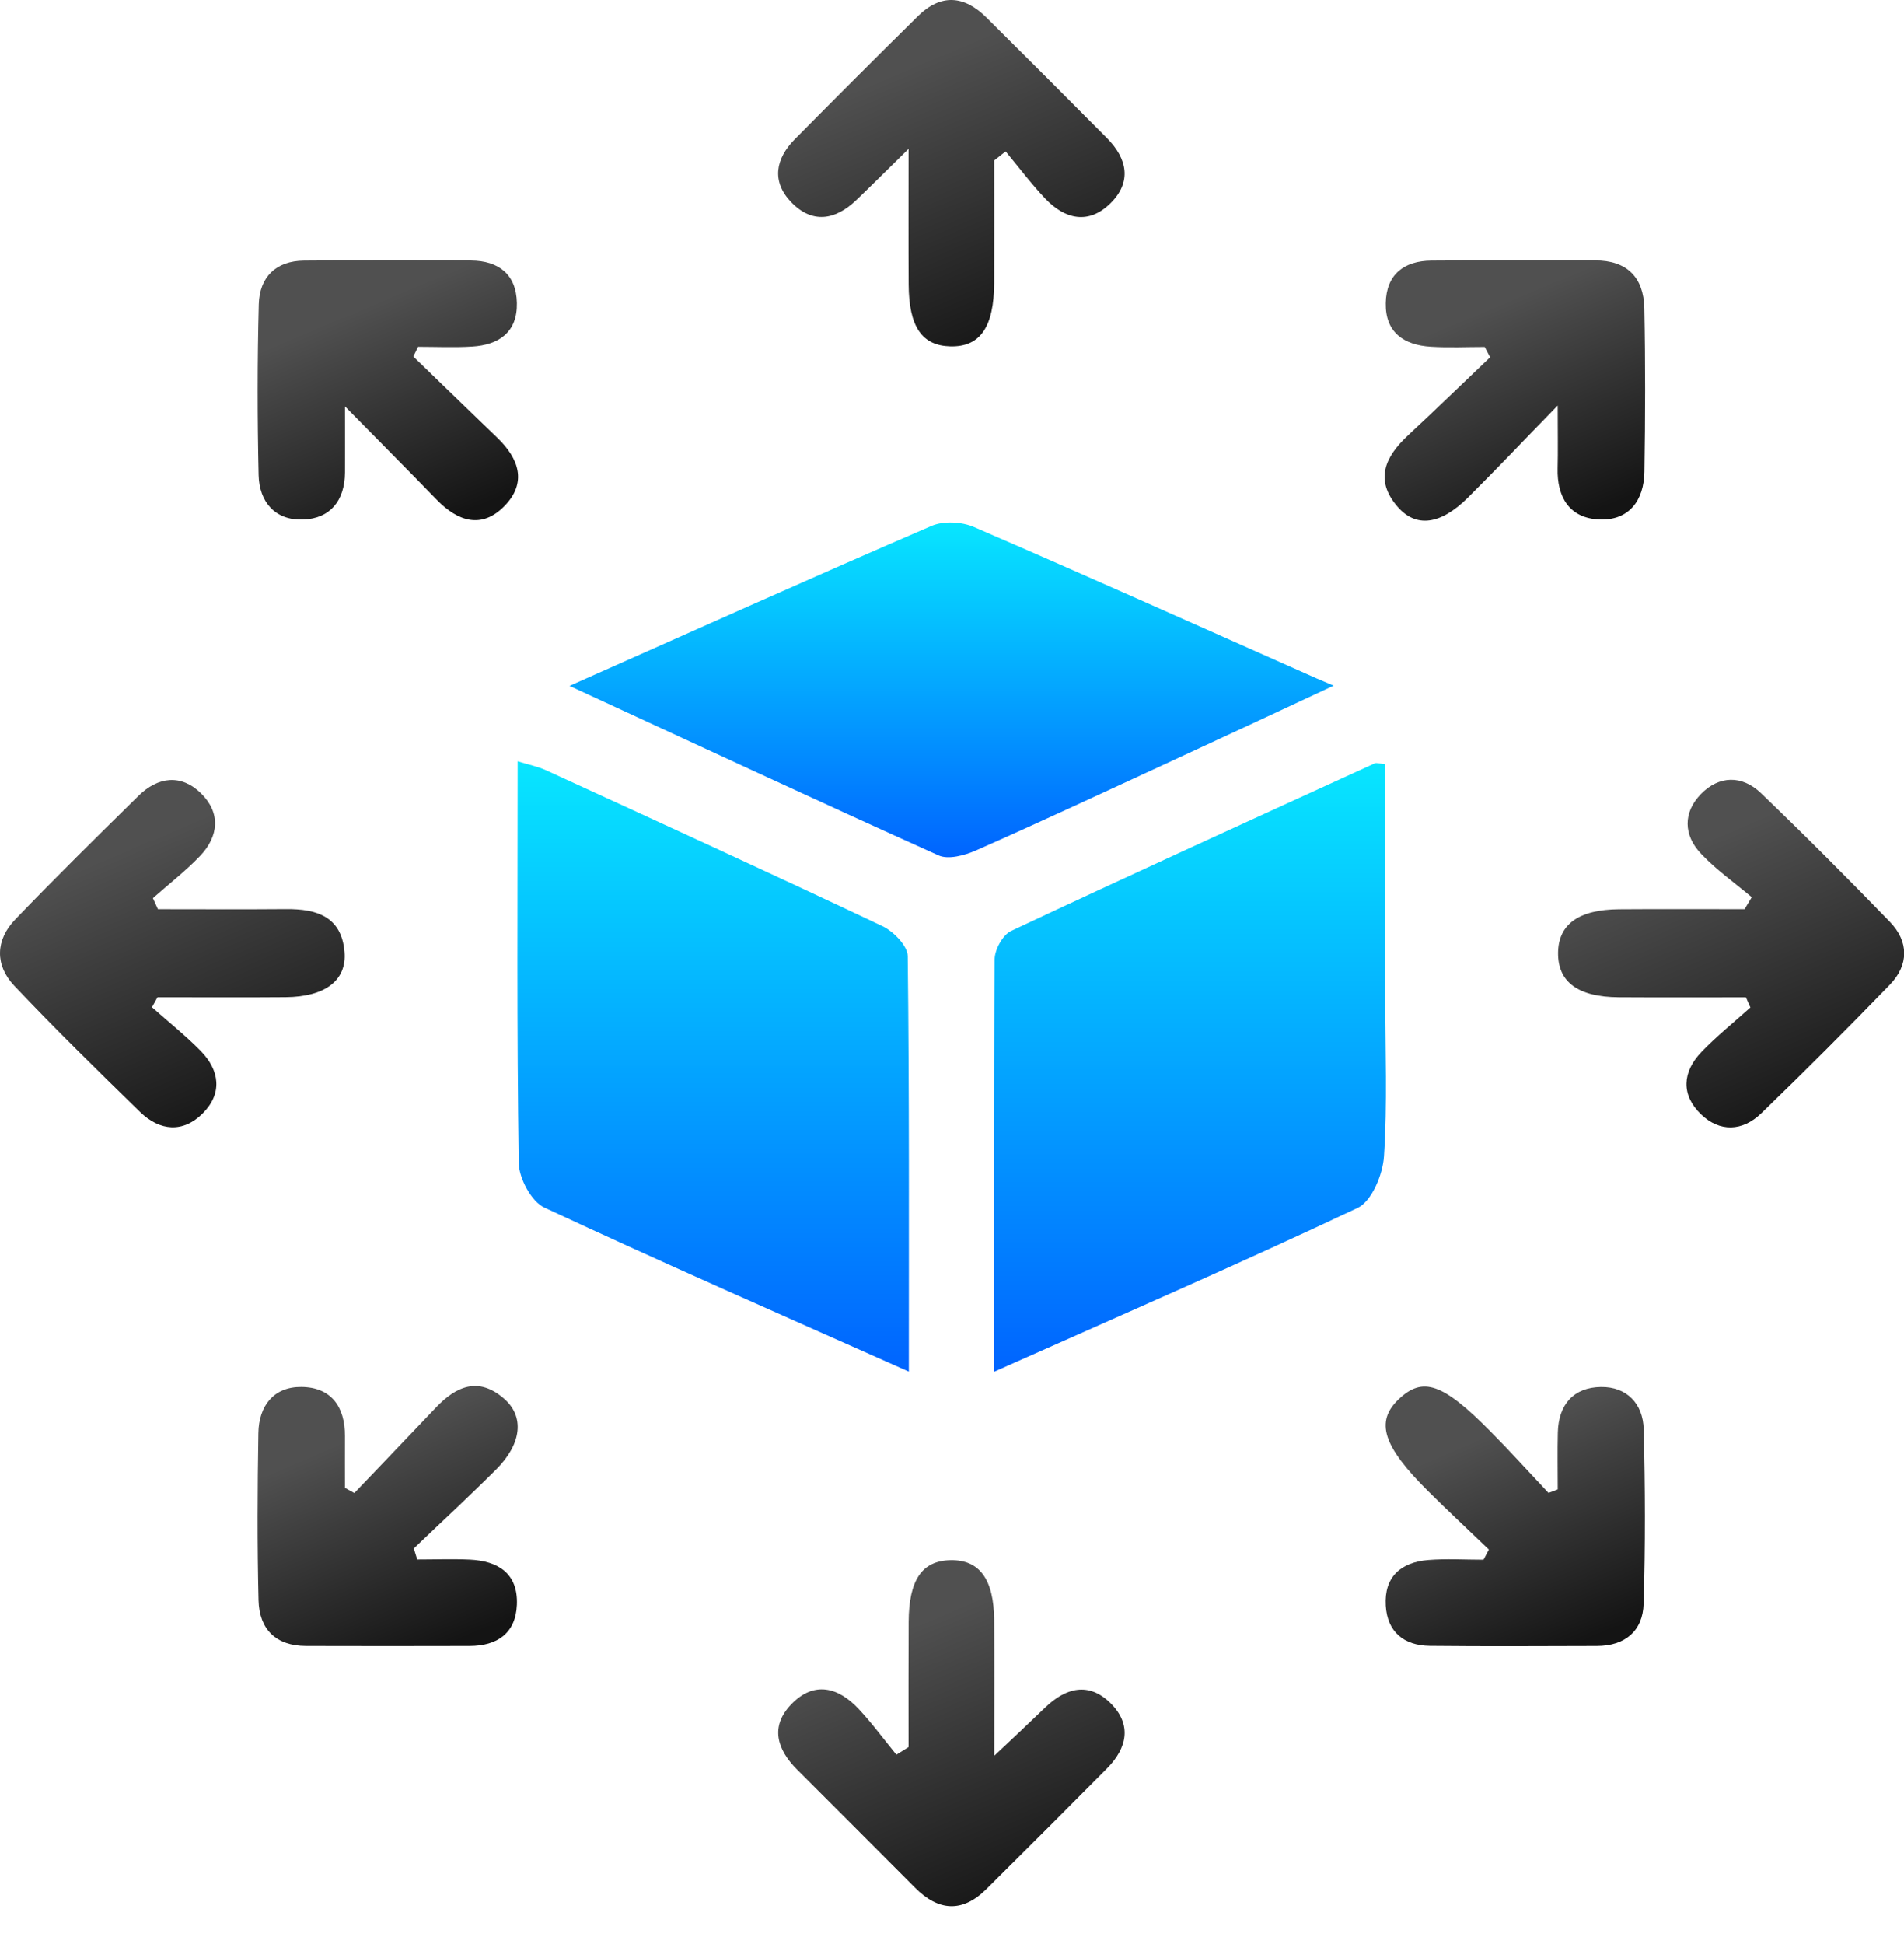 <svg width="48" height="49" viewBox="0 0 48 49" fill="none" xmlns="http://www.w3.org/2000/svg">
<path d="M22.912 34.572C19.73 33.153 16.709 31.832 13.722 30.436C13.395 30.284 13.086 29.702 13.078 29.314C13.027 25.976 13.05 22.636 13.05 19.189C13.329 19.276 13.556 19.319 13.761 19.413C16.593 20.713 19.428 22.009 22.244 23.343C22.524 23.475 22.88 23.839 22.884 24.098C22.925 27.528 22.912 30.96 22.912 34.572Z" fill="url(#paint0_linear_2007_158)"/>
<path d="M25.056 34.578C25.056 30.981 25.047 27.581 25.075 24.179C25.077 23.933 25.279 23.566 25.488 23.466C28.533 22.034 31.597 20.64 34.657 19.241C34.704 19.22 34.774 19.248 34.922 19.263C34.922 21.212 34.922 23.168 34.922 25.123C34.922 26.464 34.978 27.812 34.89 29.148C34.86 29.604 34.583 30.275 34.228 30.444C31.248 31.853 28.225 33.165 25.056 34.578Z" fill="url(#paint1_linear_2007_158)"/>
<path d="M14.357 17.287C17.557 15.865 20.512 14.538 23.484 13.255C23.786 13.125 24.246 13.149 24.554 13.283C27.445 14.532 30.318 15.823 33.198 17.101C33.284 17.139 33.371 17.174 33.622 17.281C32.033 18.021 30.661 18.664 29.286 19.298C27.728 20.017 26.173 20.743 24.604 21.436C24.321 21.561 23.908 21.674 23.66 21.561C20.621 20.193 17.604 18.786 14.357 17.287Z" fill="url(#paint2_linear_2007_158)"/>
<path d="M3.981 22.916C5.062 22.916 6.141 22.923 7.221 22.914C7.987 22.908 8.61 23.105 8.685 23.991C8.747 24.713 8.193 25.126 7.199 25.134C6.124 25.143 5.047 25.136 3.971 25.136C3.925 25.22 3.878 25.303 3.831 25.387C4.242 25.751 4.673 26.096 5.058 26.486C5.542 26.98 5.611 27.562 5.11 28.063C4.613 28.56 4.028 28.509 3.53 28.025C2.459 26.98 1.388 25.933 0.359 24.845C-0.13 24.327 -0.117 23.695 0.384 23.175C1.399 22.118 2.444 21.09 3.489 20.062C3.986 19.572 4.57 19.508 5.069 19.998C5.568 20.488 5.518 21.081 5.039 21.58C4.673 21.961 4.251 22.287 3.855 22.638C3.896 22.732 3.938 22.824 3.981 22.916Z" fill="url(#paint3_linear_2007_158)"/>
<path d="M44.162 22.614C43.734 22.254 43.27 21.927 42.888 21.524C42.437 21.053 42.426 20.479 42.882 20.013C43.338 19.546 43.916 19.535 44.391 19.989C45.494 21.047 46.575 22.132 47.64 23.231C48.126 23.732 48.126 24.32 47.642 24.821C46.578 25.92 45.496 27.003 44.396 28.065C43.929 28.515 43.357 28.541 42.884 28.087C42.373 27.596 42.411 27.016 42.895 26.513C43.28 26.113 43.715 25.764 44.128 25.393C44.09 25.308 44.053 25.224 44.015 25.138C42.944 25.138 41.874 25.143 40.803 25.136C39.78 25.128 39.274 24.751 39.279 24.019C39.285 23.299 39.797 22.925 40.818 22.918C41.873 22.91 42.927 22.916 43.981 22.916C44.041 22.815 44.102 22.715 44.162 22.614Z" fill="url(#paint4_linear_2007_158)"/>
<path d="M22.905 44.036C22.905 42.984 22.901 41.931 22.907 40.879C22.913 39.818 23.243 39.338 23.963 39.323C24.692 39.31 25.056 39.801 25.063 40.835C25.071 41.895 25.065 42.954 25.065 44.256C25.583 43.766 25.969 43.406 26.348 43.04C26.87 42.535 27.448 42.387 27.996 42.928C28.54 43.466 28.42 44.057 27.908 44.573C26.898 45.592 25.883 46.607 24.864 47.617C24.262 48.213 23.66 48.174 23.07 47.581C22.08 46.586 21.087 45.596 20.095 44.603C19.586 44.095 19.41 43.517 19.946 42.959C20.518 42.363 21.132 42.52 21.652 43.08C21.99 43.442 22.284 43.843 22.598 44.228C22.699 44.164 22.802 44.1 22.905 44.036Z" fill="url(#paint5_linear_2007_158)"/>
<path d="M25.063 4.044C25.063 5.072 25.067 6.1 25.063 7.128C25.059 8.247 24.71 8.748 23.96 8.731C23.241 8.714 22.913 8.235 22.907 7.171C22.901 6.121 22.905 5.068 22.905 3.751C22.357 4.289 21.976 4.672 21.586 5.044C21.055 5.552 20.473 5.646 19.942 5.091C19.447 4.571 19.55 4.004 20.032 3.514C21.062 2.471 22.098 1.435 23.142 0.405C23.716 -0.161 24.305 -0.118 24.864 0.437C25.883 1.447 26.896 2.462 27.907 3.481C28.422 3.999 28.538 4.59 27.992 5.126C27.444 5.665 26.847 5.53 26.35 5.004C25.994 4.629 25.682 4.212 25.352 3.815C25.254 3.892 25.159 3.967 25.063 4.044Z" fill="url(#paint6_linear_2007_158)"/>
<path d="M10.419 8.986C11.127 9.669 11.83 10.355 12.54 11.037C13.086 11.562 13.29 12.166 12.72 12.752C12.144 13.343 11.541 13.142 11.01 12.596C10.316 11.881 9.614 11.175 8.697 10.243C8.697 10.973 8.701 11.442 8.697 11.911C8.691 12.613 8.331 13.071 7.64 13.095C6.939 13.121 6.535 12.654 6.52 11.973C6.488 10.539 6.486 9.104 6.524 7.669C6.543 6.986 6.954 6.575 7.667 6.569C9.07 6.558 10.474 6.556 11.877 6.567C12.572 6.573 13.016 6.916 13.031 7.637C13.046 8.372 12.581 8.695 11.902 8.736C11.45 8.764 10.993 8.742 10.539 8.742C10.5 8.824 10.461 8.905 10.419 8.986Z" fill="url(#paint7_linear_2007_158)"/>
<path d="M39.27 10.221C38.38 11.134 37.703 11.851 37.003 12.546C36.315 13.227 35.697 13.313 35.226 12.765C34.65 12.093 34.92 11.51 35.493 10.977C36.191 10.328 36.876 9.662 37.566 9.005C37.521 8.919 37.476 8.832 37.431 8.746C36.977 8.746 36.523 8.768 36.071 8.74C35.392 8.699 34.922 8.38 34.935 7.643C34.947 6.92 35.392 6.575 36.086 6.569C37.459 6.556 38.835 6.567 40.208 6.564C41.017 6.562 41.437 6.992 41.454 7.768C41.482 9.142 41.478 10.517 41.456 11.891C41.445 12.613 41.068 13.127 40.315 13.093C39.57 13.06 39.249 12.536 39.268 11.803C39.279 11.378 39.27 10.954 39.27 10.221Z" fill="url(#paint8_linear_2007_158)"/>
<path d="M8.933 37.632C9.618 36.915 10.304 36.199 10.987 35.48C11.498 34.941 12.059 34.694 12.7 35.247C13.228 35.699 13.156 36.388 12.513 37.032C11.834 37.711 11.126 38.364 10.432 39.028C10.46 39.12 10.49 39.214 10.518 39.306C10.961 39.306 11.404 39.289 11.845 39.309C12.563 39.343 13.065 39.662 13.031 40.45C12.999 41.173 12.53 41.484 11.839 41.486C10.466 41.49 9.09 41.49 7.717 41.486C6.955 41.484 6.537 41.066 6.518 40.336C6.484 38.932 6.49 37.525 6.514 36.12C6.525 35.439 6.897 34.951 7.6 34.958C8.347 34.966 8.7 35.455 8.696 36.197C8.694 36.632 8.696 37.065 8.696 37.501C8.777 37.546 8.856 37.589 8.933 37.632Z" fill="url(#paint9_linear_2007_158)"/>
<path d="M37.535 39.056C37.025 38.567 36.507 38.084 36.004 37.585C34.86 36.45 34.666 35.833 35.261 35.268C35.869 34.69 36.368 34.859 37.575 36.079C38.074 36.583 38.552 37.111 39.038 37.629C39.115 37.599 39.194 37.57 39.271 37.54C39.271 37.062 39.261 36.585 39.273 36.107C39.29 35.401 39.67 34.968 40.361 34.959C41.014 34.951 41.421 35.383 41.438 36.024C41.476 37.49 41.481 38.957 41.436 40.421C41.416 41.107 40.969 41.484 40.26 41.486C38.856 41.49 37.453 41.498 36.047 41.483C35.396 41.475 34.974 41.137 34.935 40.468C34.892 39.739 35.321 39.374 36.008 39.319C36.469 39.282 36.937 39.312 37.4 39.312C37.447 39.227 37.49 39.141 37.535 39.056Z" fill="url(#paint10_linear_2007_158)"/>
<defs>
<linearGradient id="paint0_linear_2007_158" x1="17.98" y1="19.189" x2="17.98" y2="34.572" gradientUnits="userSpaceOnUse">
<stop stop-color="#07E6FF"/>
<stop offset="1" stop-color="#0064FF"/>
</linearGradient>
<linearGradient id="paint1_linear_2007_158" x1="29.997" y1="19.233" x2="29.997" y2="34.578" gradientUnits="userSpaceOnUse">
<stop stop-color="#07E6FF"/>
<stop offset="1" stop-color="#0064FF"/>
</linearGradient>
<linearGradient id="paint2_linear_2007_158" x1="23.99" y1="13.169" x2="23.99" y2="21.608" gradientUnits="userSpaceOnUse">
<stop stop-color="#07E6FF"/>
<stop offset="1" stop-color="#0064FF"/>
</linearGradient>
<linearGradient id="paint3_linear_2007_158" x1="3.328" y1="21.337" x2="6.322" y2="28.397" gradientUnits="userSpaceOnUse">
<stop stop-color="#505050"/>
<stop offset="1" stop-color="#141414"/>
</linearGradient>
<linearGradient id="paint4_linear_2007_158" x1="42.621" y1="21.333" x2="45.611" y2="28.407" gradientUnits="userSpaceOnUse">
<stop stop-color="#505050"/>
<stop offset="1" stop-color="#141414"/>
</linearGradient>
<linearGradient id="paint5_linear_2007_158" x1="22.963" y1="40.993" x2="25.93" y2="48.048" gradientUnits="userSpaceOnUse">
<stop stop-color="#505050"/>
<stop offset="1" stop-color="#141414"/>
</linearGradient>
<linearGradient id="paint6_linear_2007_158" x1="22.962" y1="1.672" x2="25.934" y2="8.732" gradientUnits="userSpaceOnUse">
<stop stop-color="#505050"/>
<stop offset="1" stop-color="#141414"/>
</linearGradient>
<linearGradient id="paint7_linear_2007_158" x1="9.01" y1="7.814" x2="11.237" y2="13.114" gradientUnits="userSpaceOnUse">
<stop stop-color="#505050"/>
<stop offset="1" stop-color="#141414"/>
</linearGradient>
<linearGradient id="paint8_linear_2007_158" x1="37.422" y1="7.819" x2="39.653" y2="13.125" gradientUnits="userSpaceOnUse">
<stop stop-color="#505050"/>
<stop offset="1" stop-color="#141414"/>
</linearGradient>
<linearGradient id="paint9_linear_2007_158" x1="9.005" y1="36.19" x2="11.236" y2="41.49" gradientUnits="userSpaceOnUse">
<stop stop-color="#505050"/>
<stop offset="1" stop-color="#141414"/>
</linearGradient>
<linearGradient id="paint10_linear_2007_158" x1="37.435" y1="36.201" x2="39.664" y2="41.49" gradientUnits="userSpaceOnUse">
<stop stop-color="#505050"/>
<stop offset="1" stop-color="#141414"/>
</linearGradient>
</defs>
</svg>

